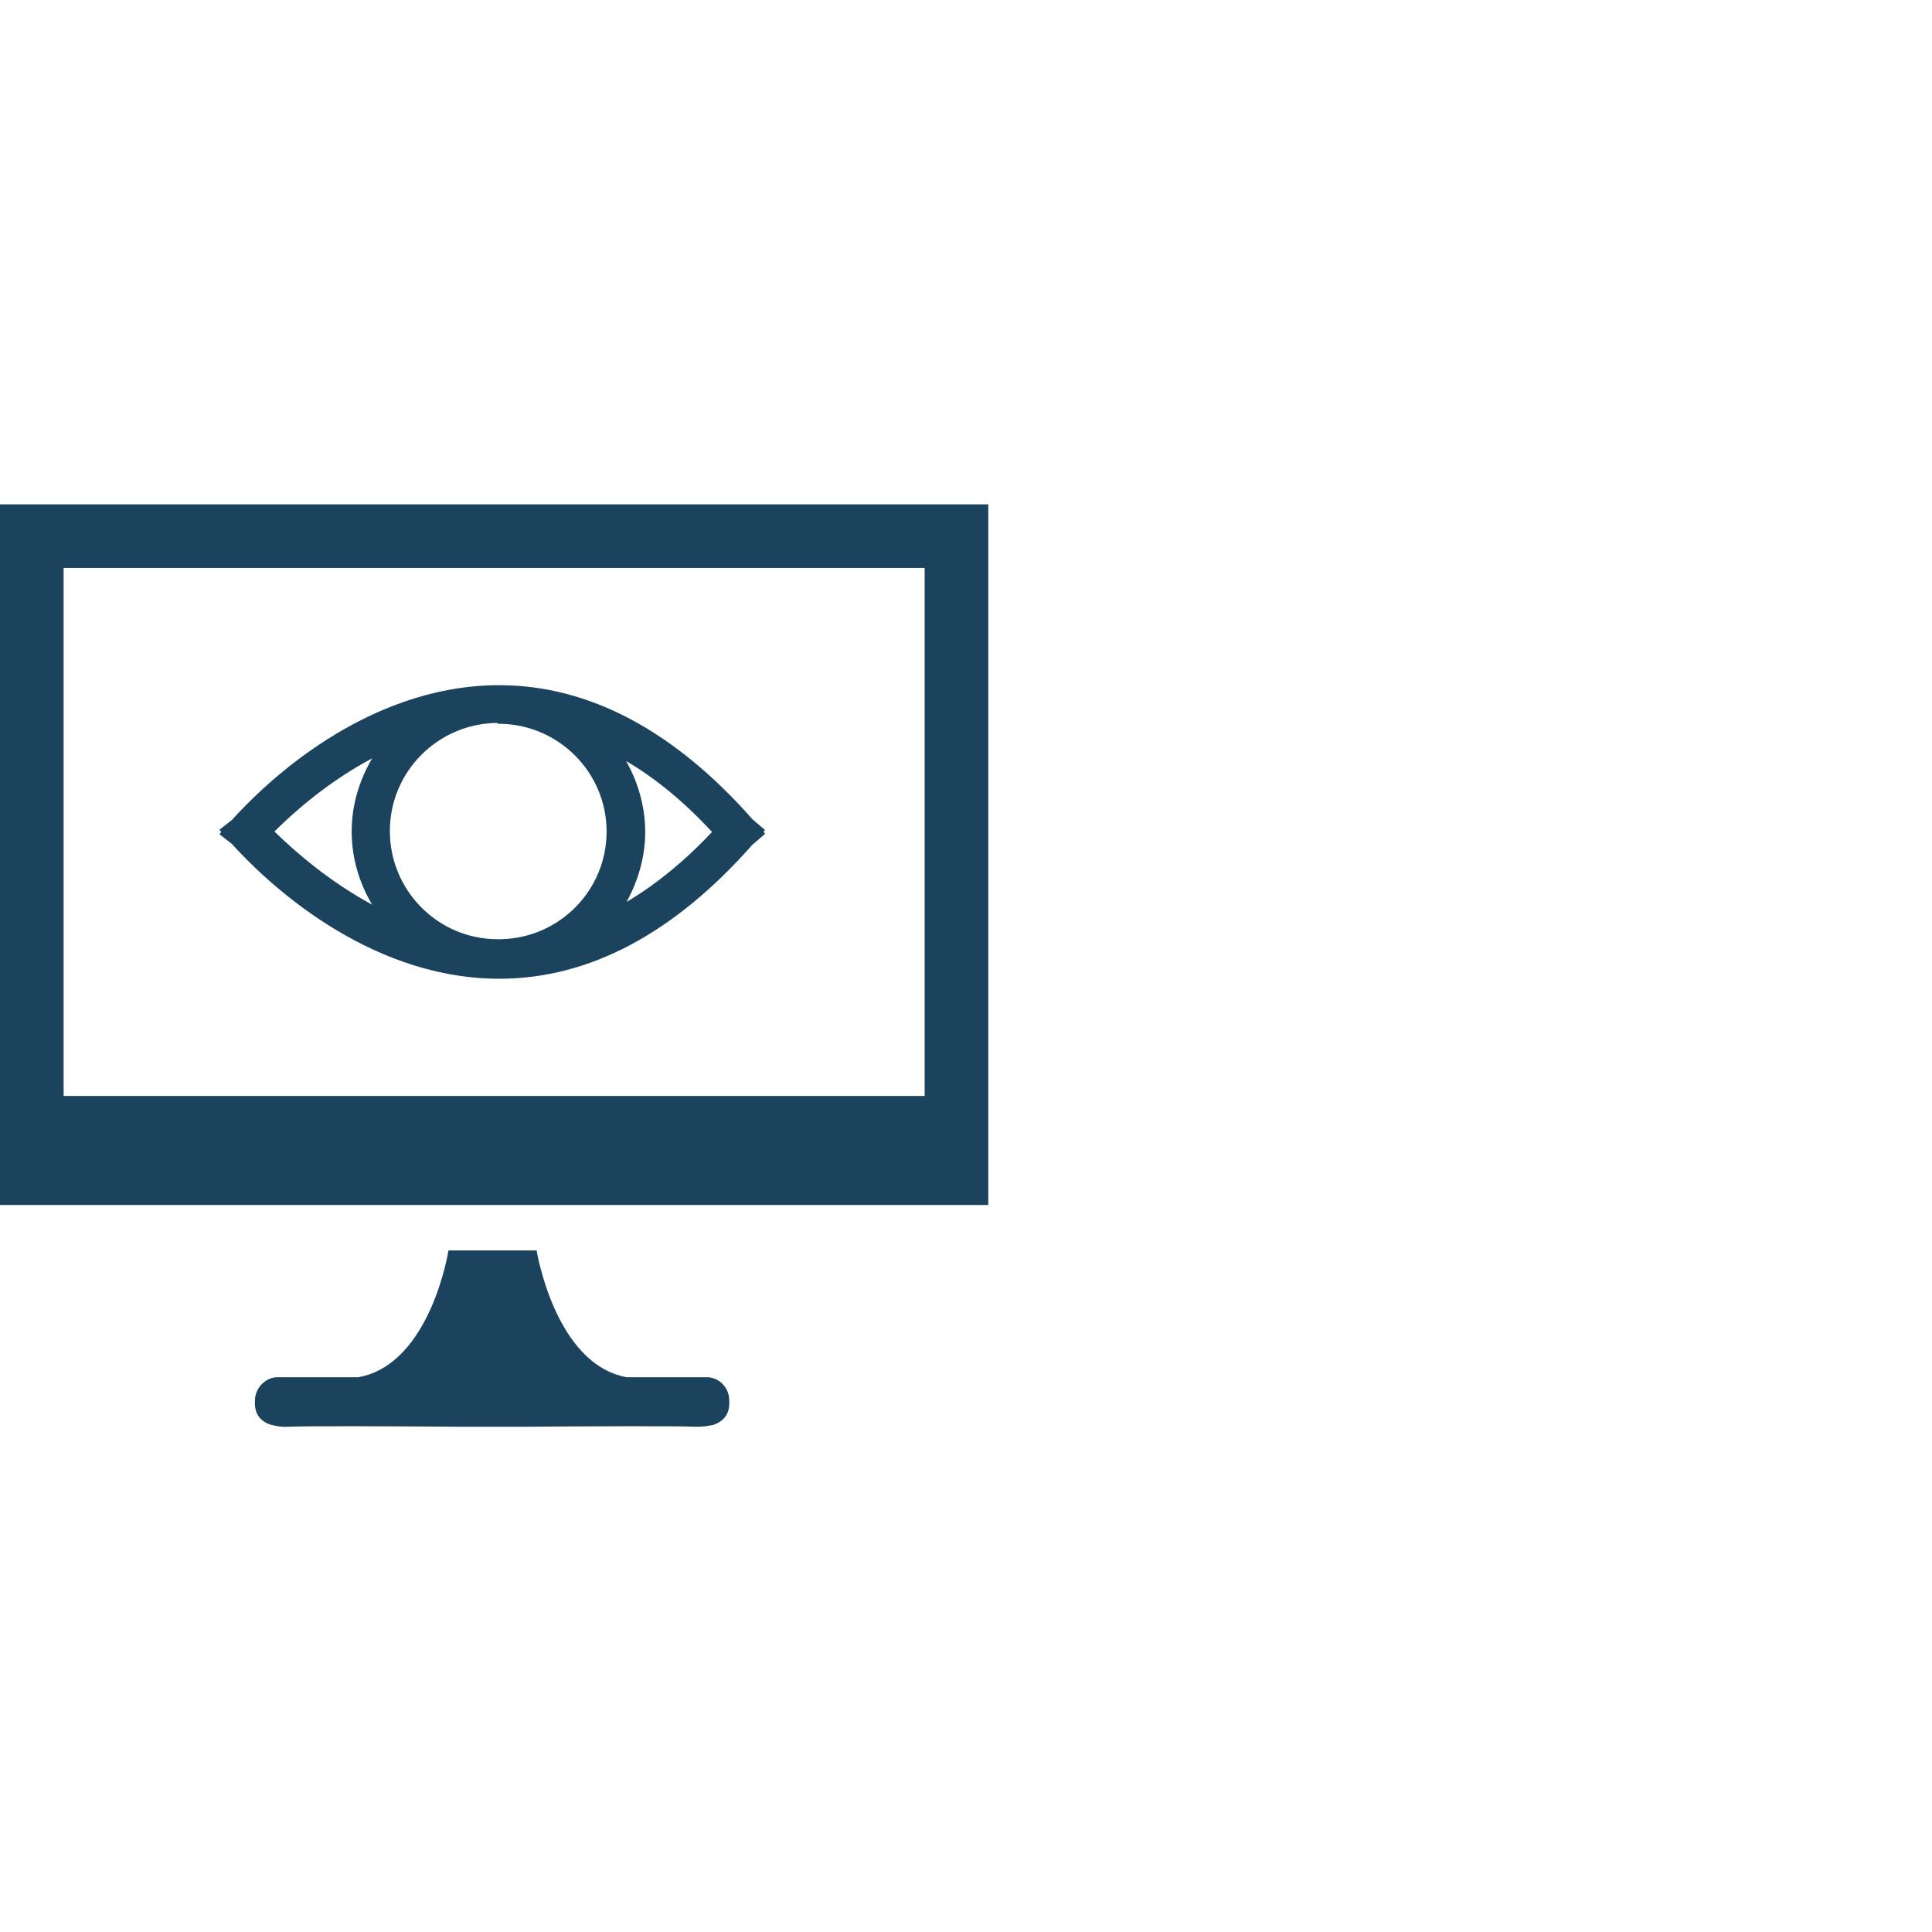 <?xml version="1.0" encoding="UTF-8"?>
<svg id="clean_Path" data-name="clean Path" xmlns="http://www.w3.org/2000/svg" viewBox="0 0 42.52 42.52">
  <defs>
    <style>
      .cls-1 {
        fill: #1b435e;
      }
    </style>
  </defs>
  <path class="cls-1" d="M5.1,18.57c.73.81,2.93,2.93,5.81,2.97.03,0,.05,0,.08,0,1.98,0,3.85-1,5.57-2.95l.28-.24s-.02-.03-.04-.04c.01-.01.02-.03.04-.04l-.28-.24c-1.72-1.95-3.6-2.95-5.57-2.95-.03,0-.05,0-.08,0-2.89.04-5.08,2.16-5.81,2.97l-.27.21s.02.03.04.05c-.02.02-.03.04-.04.05l.27.21ZM15.67,18.31c-.61.65-1.24,1.16-1.88,1.54.25-.46.41-.98.41-1.54s-.16-1.1-.42-1.56c.65.38,1.28.9,1.89,1.56ZM10.95,15.93s.05,0,.08,0c1.28.03,2.32,1.08,2.32,2.37s-1.03,2.34-2.32,2.37c-.03,0-.05,0-.08,0-1.31,0-2.37-1.07-2.37-2.38s1.06-2.37,2.37-2.38ZM8.19,16.69c-.28.48-.45,1.02-.45,1.61s.17,1.14.45,1.61c-.94-.51-1.68-1.15-2.15-1.61.46-.46,1.21-1.11,2.15-1.61Z"/>
  <path class="cls-1" d="M15.57,30.31h-1.78c-1.58-.29-1.98-2.79-1.98-2.79h-1.94s-.39,2.5-1.98,2.79h-1.78c-.27,0-.5.24-.5.52v.04s0,0,0,0c0,.06-.01.33.28.46.04.02.08.03.13.04.09.02.19.04.33.03.5-.02,2.41-.01,3.77,0h0s.28,0,.71,0c.43,0,.71,0,.71,0h0c1.36-.01,3.27-.02,3.77,0,.14,0,.24-.01.33-.03.04,0,.09-.02.13-.04.29-.13.28-.4.28-.46,0,0,0,0,0,0v-.04c0-.29-.22-.52-.5-.52Z"/>
  <path class="cls-1" d="M0,11.1v15.42h21.75v-15.42H0ZM20.35,24.12H1.4v-11.62h18.95v11.62Z"/>
</svg>
